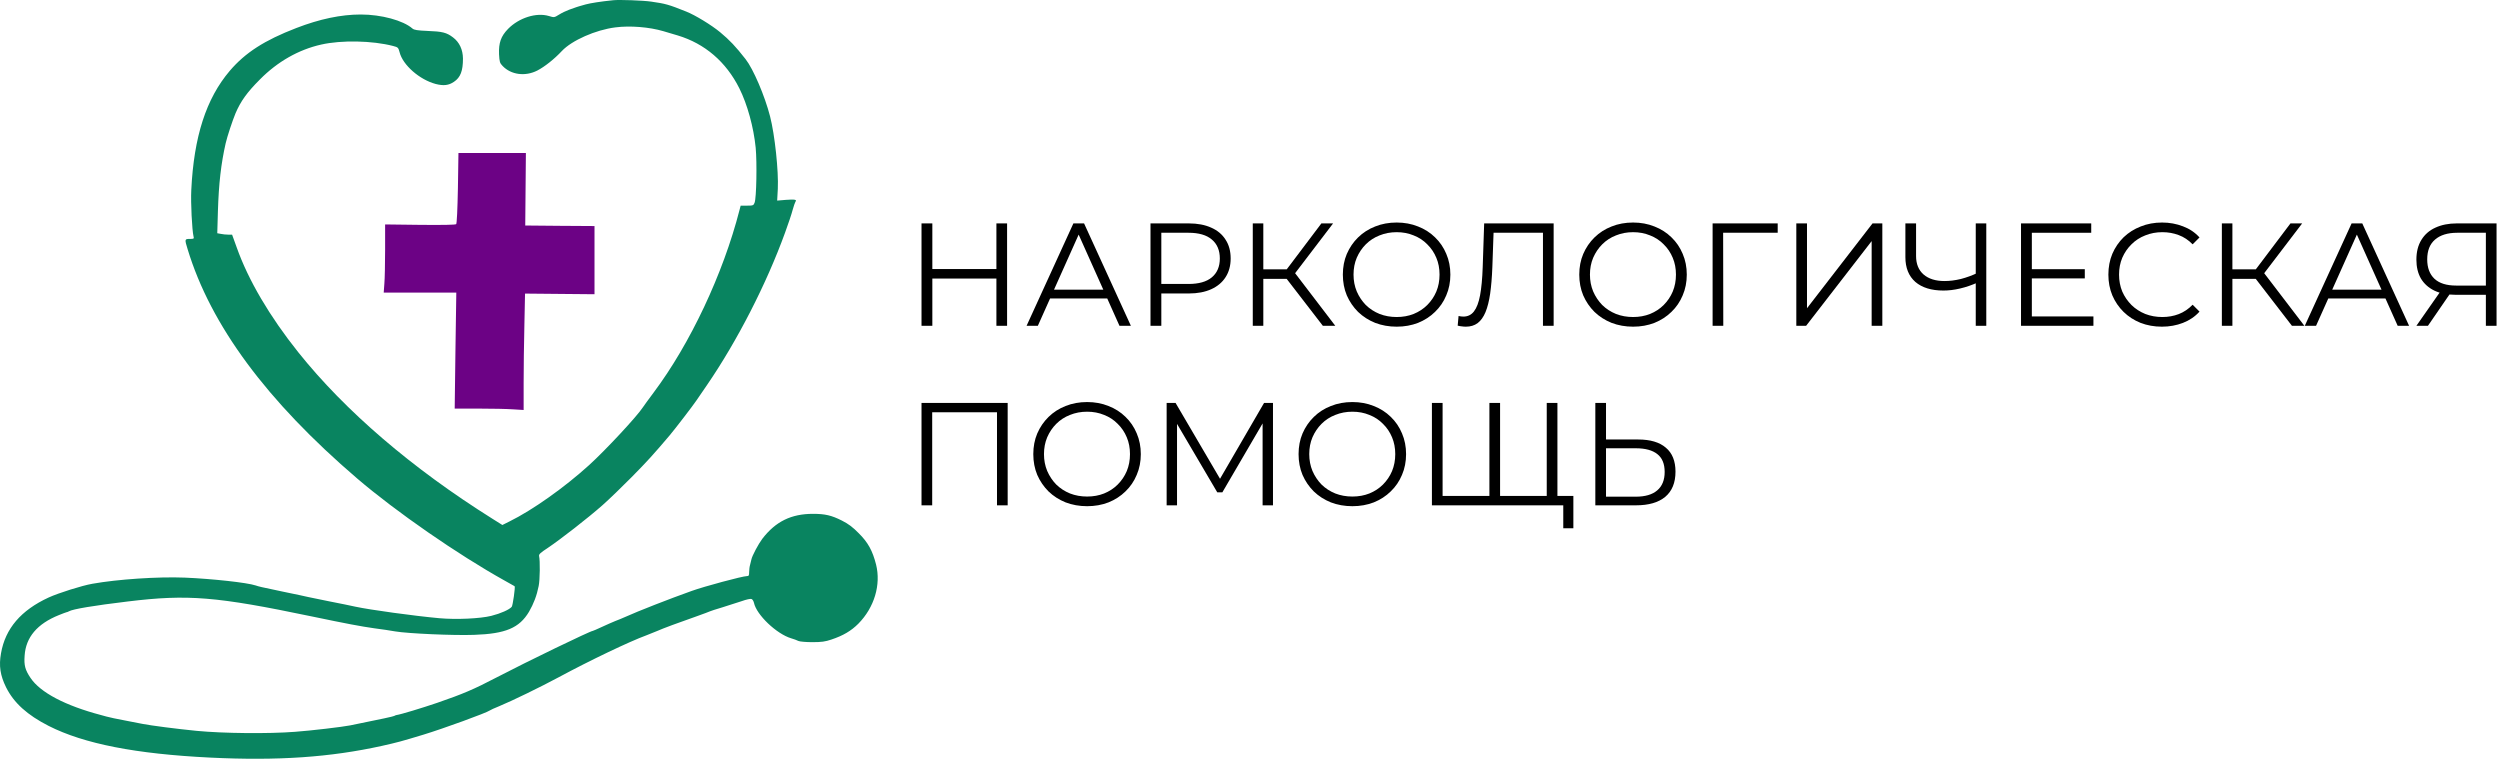 <?xml version="1.0" encoding="UTF-8"?> <svg xmlns="http://www.w3.org/2000/svg" width="376" height="115" viewBox="0 0 376 115" fill="none"> <path d="M92.24 0.033C90.318 0.227 88.816 0.469 88.09 0.663C87.04 0.954 86.975 0.986 86.668 1.083C86.539 1.131 86.071 1.309 85.619 1.454C85.183 1.616 84.488 1.939 84.084 2.197C83.358 2.65 83.341 2.65 82.55 2.407C80.66 1.842 78.044 2.682 76.413 4.345C75.331 5.46 74.992 6.445 75.056 8.157C75.121 9.304 75.169 9.481 75.589 9.917C76.865 11.258 78.997 11.532 80.806 10.612C81.904 10.046 83.374 8.884 84.504 7.672C86.006 6.073 89.592 4.491 92.547 4.119C94.776 3.829 97.667 4.071 99.75 4.684C100.154 4.798 101.123 5.088 101.931 5.331C106.001 6.558 109.198 9.287 111.201 13.293C112.396 15.683 113.349 19.123 113.656 22.224C113.866 24.469 113.769 29.766 113.494 30.477C113.333 30.897 113.268 30.929 112.364 30.929H111.395L111.217 31.607C108.762 41.184 103.788 51.731 98.313 59.031C97.554 60.048 96.811 61.066 96.666 61.292C95.81 62.616 91.126 67.655 88.606 69.948C84.924 73.292 80.079 76.732 76.623 78.427L75.557 78.96L74.039 78.007C61.942 70.417 51.929 61.825 44.855 52.974C40.559 47.596 37.345 42.137 35.601 37.212L34.906 35.29H34.325C34.002 35.29 33.501 35.241 33.211 35.176L32.678 35.08L32.774 31.753C32.904 27.57 33.243 24.646 33.937 21.562C34.179 20.512 34.955 18.17 35.423 17.04C36.198 15.231 37.135 13.906 39.105 11.936C41.738 9.271 44.919 7.462 48.311 6.703C51.347 6.009 56.015 6.106 59.116 6.913C59.875 7.107 59.907 7.156 60.101 7.866C60.586 9.788 63.105 11.985 65.528 12.63C66.723 12.937 67.482 12.841 68.273 12.307C69.258 11.645 69.63 10.676 69.63 8.803C69.614 7.462 69.097 6.348 68.128 5.621C67.175 4.894 66.529 4.733 64.3 4.652C62.766 4.588 62.297 4.507 62.039 4.297C60.634 3.069 57.339 2.181 54.255 2.181C51.299 2.181 48.069 2.859 44.564 4.216C39.784 6.057 36.893 7.915 34.551 10.66C31.014 14.827 29.157 20.528 28.769 28.587C28.672 30.477 28.882 34.611 29.108 35.564C29.205 35.903 29.157 35.936 28.543 35.936C27.768 35.936 27.752 35.968 28.22 37.486C31.692 48.921 40.107 60.307 53.721 71.967C59.552 76.958 68.887 83.418 75.848 87.294C76.688 87.762 77.398 88.166 77.398 88.166C77.527 88.247 77.124 91.089 76.962 91.267C76.607 91.687 75.315 92.268 73.893 92.624C72.214 93.044 68.628 93.205 66.077 92.979C62.2 92.624 55.66 91.719 53.479 91.251C52.866 91.106 51.073 90.75 49.522 90.443C47.972 90.136 46.551 89.846 46.373 89.797C46.195 89.749 44.483 89.377 42.578 88.99C38.96 88.231 38.992 88.231 38.459 88.053C37.135 87.617 31.935 87.052 27.8 86.874C23.762 86.713 17.722 87.116 13.911 87.795C12.328 88.069 8.807 89.184 7.321 89.862C3.154 91.784 0.797 94.529 0.151 98.26C-0.189 100.15 0.037 101.587 0.91 103.364C2.089 105.722 4.091 107.531 7.321 109.178C12.651 111.875 20.419 113.393 31.612 113.942C41.803 114.443 49.668 113.894 57.436 112.182C59.859 111.633 60.182 111.552 63.654 110.502C66.674 109.582 73.199 107.207 73.667 106.852C73.764 106.771 74.378 106.497 75.056 106.222C76.978 105.431 81.323 103.315 84.084 101.829C88.639 99.374 94.663 96.484 97.231 95.547C97.748 95.353 98.491 95.046 98.878 94.885C99.621 94.546 102.141 93.609 104.918 92.64C105.855 92.301 106.695 91.994 106.776 91.945C106.873 91.897 107.696 91.622 108.633 91.348C109.57 91.057 110.878 90.637 111.556 90.411C112.218 90.169 112.897 90.023 113.026 90.088C113.171 90.136 113.333 90.395 113.397 90.669C113.785 92.478 116.789 95.337 118.985 95.999C119.373 96.112 119.874 96.29 120.084 96.403C120.294 96.5 121.247 96.581 122.183 96.581C123.556 96.581 124.121 96.5 125.026 96.193C126.818 95.595 128.014 94.885 129.096 93.803C131.502 91.364 132.52 87.94 131.76 84.904C131.228 82.82 130.549 81.577 129.144 80.188C128.256 79.283 127.594 78.783 126.625 78.298C125.058 77.507 124.089 77.281 122.28 77.281C119.002 77.281 116.66 78.427 114.657 81.028C114.06 81.819 113.107 83.612 113.01 84.145C112.994 84.225 112.913 84.565 112.832 84.871C112.735 85.178 112.671 85.711 112.671 86.034C112.671 86.567 112.622 86.648 112.315 86.648C111.685 86.648 105.904 88.198 104.03 88.877C100.719 90.056 95.923 91.929 94.001 92.801C93.645 92.963 92.983 93.237 92.547 93.399C92.111 93.576 91.191 93.98 90.496 94.303C89.802 94.626 89.204 94.885 89.156 94.885C88.8 94.885 79.223 99.52 74.701 101.878C71.245 103.687 69.597 104.381 65.754 105.706C63.476 106.481 60.295 107.45 59.616 107.547C59.536 107.563 59.39 107.611 59.293 107.676C59.164 107.757 57.549 108.112 52.672 109.097C51.557 109.323 46.809 109.888 44.354 110.066C40.365 110.373 33.647 110.308 29.577 109.921C26.492 109.614 22.729 109.129 21.421 108.871C21.195 108.823 20.048 108.596 18.853 108.37C17.658 108.144 16.382 107.886 16.026 107.773C15.655 107.676 15.3 107.563 15.203 107.547C9.808 106.125 6.062 104.155 4.592 101.959C3.784 100.763 3.591 100.069 3.704 98.599C3.881 95.854 5.593 93.819 8.856 92.511C9.405 92.284 9.938 92.091 10.018 92.075C10.115 92.058 10.277 92.01 10.358 91.945C10.939 91.606 14.121 91.073 19.24 90.46C28.285 89.361 32.532 89.717 46.858 92.704C52.203 93.819 54.255 94.206 56.306 94.497C57.323 94.626 58.744 94.836 59.455 94.966C61.361 95.288 68.225 95.595 71.309 95.482C76.041 95.321 78.109 94.449 79.562 92.01C80.257 90.815 80.741 89.555 81.016 88.134C81.21 87.229 81.242 84.306 81.08 83.644C81.016 83.369 81.258 83.143 82.421 82.384C84.294 81.124 88.413 77.927 90.625 75.972C91.611 75.1 93.565 73.211 95.002 71.757C97.344 69.383 98.297 68.333 100.719 65.475C101.446 64.619 104.305 60.904 104.757 60.21C104.886 60.016 105.581 58.998 106.307 57.949C110.894 51.262 115.287 42.67 118.065 35.015C118.549 33.691 119.066 32.156 119.212 31.575C119.373 30.994 119.567 30.444 119.631 30.348C119.89 30.024 119.567 29.96 118.226 30.057L116.886 30.17L116.983 28.41C117.112 25.729 116.531 20.27 115.82 17.508C115.029 14.423 113.284 10.353 112.138 8.9C110.636 6.978 109.747 6.041 108.31 4.846C107.002 3.764 104.531 2.262 103.223 1.745C100.526 0.663 100.073 0.55 97.941 0.243C96.746 0.065 93.129 -0.064 92.24 0.033Z" fill="#098460"></path> <path d="M68.871 28.28C68.806 31.543 68.709 33.61 68.612 33.707C68.499 33.82 66.658 33.852 63.186 33.82L57.921 33.755V37.551C57.921 39.634 57.872 41.944 57.808 42.67L57.711 44.011H63.169H68.628L68.499 52.732L68.386 61.453H71.988C73.974 61.453 76.316 61.502 77.188 61.566L78.755 61.663V57.642C78.755 55.429 78.803 51.489 78.868 48.888L78.965 44.156L84.197 44.205L89.414 44.253V39.133V33.998L84.214 33.965L78.997 33.917L79.045 28.458L79.094 23.015H74.023H68.951L68.871 28.28Z" fill="#6C0285"></path> <path d="M149.86 33.6H151.466V49H149.86V33.6ZM140.224 49H138.596V33.6H140.224V49ZM150.014 41.894H140.048V40.464H150.014V41.894Z" fill="black"></path> <path d="M154.398 49L161.438 33.6H163.044L170.084 49H168.368L161.9 34.546H162.56L156.092 49H154.398ZM157.17 44.886L157.654 43.566H166.608L167.092 44.886H157.17Z" fill="black"></path> <path d="M173.035 49V33.6H178.799C180.105 33.6 181.227 33.813 182.165 34.238C183.104 34.649 183.823 35.25 184.321 36.042C184.835 36.819 185.091 37.765 185.091 38.88C185.091 39.965 184.835 40.904 184.321 41.696C183.823 42.473 183.104 43.075 182.165 43.5C181.227 43.925 180.105 44.138 178.799 44.138H173.937L174.663 43.368V49H173.035ZM174.663 43.5L173.937 42.708H178.755C180.295 42.708 181.461 42.378 182.253 41.718C183.06 41.043 183.463 40.097 183.463 38.88C183.463 37.648 183.06 36.695 182.253 36.02C181.461 35.345 180.295 35.008 178.755 35.008H173.937L174.663 34.238V43.5Z" fill="black"></path> <path d="M198.956 49L193.038 41.322L194.358 40.53L200.826 49H198.956ZM188.418 49V33.6H190.002V49H188.418ZM189.518 41.938V40.508H194.336V41.938H189.518ZM194.49 41.476L192.994 41.212L198.736 33.6H200.496L194.49 41.476Z" fill="black"></path> <path d="M210.061 49.132C208.902 49.132 207.824 48.941 206.827 48.56C205.844 48.164 204.986 47.614 204.253 46.91C203.534 46.191 202.97 45.363 202.559 44.424C202.163 43.471 201.965 42.429 201.965 41.3C201.965 40.171 202.163 39.137 202.559 38.198C202.97 37.245 203.534 36.416 204.253 35.712C204.986 34.993 205.844 34.443 206.827 34.062C207.81 33.666 208.888 33.468 210.061 33.468C211.22 33.468 212.29 33.666 213.273 34.062C214.256 34.443 215.106 34.986 215.825 35.69C216.558 36.394 217.123 37.223 217.519 38.176C217.93 39.129 218.135 40.171 218.135 41.3C218.135 42.429 217.93 43.471 217.519 44.424C217.123 45.377 216.558 46.206 215.825 46.91C215.106 47.614 214.256 48.164 213.273 48.56C212.29 48.941 211.22 49.132 210.061 49.132ZM210.061 47.68C210.985 47.68 211.836 47.526 212.613 47.218C213.405 46.895 214.087 46.448 214.659 45.876C215.246 45.289 215.7 44.615 216.023 43.852C216.346 43.075 216.507 42.224 216.507 41.3C216.507 40.376 216.346 39.533 216.023 38.77C215.7 37.993 215.246 37.318 214.659 36.746C214.087 36.159 213.405 35.712 212.613 35.404C211.836 35.081 210.985 34.92 210.061 34.92C209.137 34.92 208.279 35.081 207.487 35.404C206.695 35.712 206.006 36.159 205.419 36.746C204.847 37.318 204.392 37.993 204.055 38.77C203.732 39.533 203.571 40.376 203.571 41.3C203.571 42.209 203.732 43.053 204.055 43.83C204.392 44.607 204.847 45.289 205.419 45.876C206.006 46.448 206.695 46.895 207.487 47.218C208.279 47.526 209.137 47.68 210.061 47.68Z" fill="black"></path> <path d="M220.468 49.132C220.263 49.132 220.065 49.117 219.874 49.088C219.683 49.073 219.471 49.037 219.236 48.978L219.368 47.526C219.617 47.585 219.859 47.614 220.094 47.614C220.754 47.614 221.282 47.357 221.678 46.844C222.089 46.316 222.397 45.509 222.602 44.424C222.807 43.324 222.939 41.916 222.998 40.2L223.218 33.6H233.668V49H232.062V34.568L232.48 35.008H224.252L224.648 34.546L224.45 40.156C224.391 41.696 224.281 43.031 224.12 44.16C223.959 45.275 223.724 46.206 223.416 46.954C223.108 47.687 222.712 48.237 222.228 48.604C221.744 48.956 221.157 49.132 220.468 49.132Z" fill="black"></path> <path d="M245.618 49.132C244.459 49.132 243.381 48.941 242.384 48.56C241.401 48.164 240.543 47.614 239.81 46.91C239.091 46.191 238.526 45.363 238.116 44.424C237.72 43.471 237.522 42.429 237.522 41.3C237.522 40.171 237.72 39.137 238.116 38.198C238.526 37.245 239.091 36.416 239.81 35.712C240.543 34.993 241.401 34.443 242.384 34.062C243.366 33.666 244.444 33.468 245.618 33.468C246.776 33.468 247.847 33.666 248.83 34.062C249.812 34.443 250.663 34.986 251.382 35.69C252.115 36.394 252.68 37.223 253.076 38.176C253.486 39.129 253.692 40.171 253.692 41.3C253.692 42.429 253.486 43.471 253.076 44.424C252.68 45.377 252.115 46.206 251.382 46.91C250.663 47.614 249.812 48.164 248.83 48.56C247.847 48.941 246.776 49.132 245.618 49.132ZM245.618 47.68C246.542 47.68 247.392 47.526 248.17 47.218C248.962 46.895 249.644 46.448 250.216 45.876C250.802 45.289 251.257 44.615 251.58 43.852C251.902 43.075 252.064 42.224 252.064 41.3C252.064 40.376 251.902 39.533 251.58 38.77C251.257 37.993 250.802 37.318 250.216 36.746C249.644 36.159 248.962 35.712 248.17 35.404C247.392 35.081 246.542 34.92 245.618 34.92C244.694 34.92 243.836 35.081 243.044 35.404C242.252 35.712 241.562 36.159 240.976 36.746C240.404 37.318 239.949 37.993 239.612 38.77C239.289 39.533 239.128 40.376 239.128 41.3C239.128 42.209 239.289 43.053 239.612 43.83C239.949 44.607 240.404 45.289 240.976 45.876C241.562 46.448 242.252 46.895 243.044 47.218C243.836 47.526 244.694 47.68 245.618 47.68Z" fill="black"></path> <path d="M257.576 49V33.6H267.366V35.008H258.742L259.16 34.59L259.182 49H257.576Z" fill="black"></path> <path d="M270.166 49V33.6H271.772V46.36L281.628 33.6H283.102V49H281.496V36.262L271.64 49H270.166Z" fill="black"></path> <path d="M297.439 42.488C296.559 42.884 295.679 43.185 294.799 43.39C293.934 43.595 293.098 43.698 292.291 43.698C290.487 43.698 289.079 43.265 288.067 42.4C287.07 41.52 286.571 40.281 286.571 38.682V33.6H288.177V38.506C288.177 39.694 288.551 40.618 289.299 41.278C290.062 41.938 291.111 42.268 292.445 42.268C293.237 42.268 294.059 42.165 294.909 41.96C295.76 41.74 296.603 41.432 297.439 41.036V42.488ZM297.153 49V33.6H298.737V49H297.153Z" fill="black"></path> <path d="M305.413 40.486H313.553V41.872H305.413V40.486ZM305.589 47.592H314.851V49H303.961V33.6H314.521V35.008H305.589V47.592Z" fill="black"></path> <path d="M325.152 49.132C323.994 49.132 322.923 48.941 321.94 48.56C320.958 48.164 320.107 47.614 319.388 46.91C318.67 46.206 318.105 45.377 317.694 44.424C317.298 43.471 317.1 42.429 317.1 41.3C317.1 40.171 317.298 39.129 317.694 38.176C318.105 37.223 318.67 36.394 319.388 35.69C320.122 34.986 320.98 34.443 321.962 34.062C322.945 33.666 324.016 33.468 325.174 33.468C326.289 33.468 327.338 33.659 328.32 34.04C329.303 34.407 330.132 34.964 330.806 35.712L329.772 36.746C329.142 36.101 328.445 35.639 327.682 35.36C326.92 35.067 326.098 34.92 325.218 34.92C324.294 34.92 323.436 35.081 322.644 35.404C321.852 35.712 321.163 36.159 320.576 36.746C319.99 37.318 319.528 37.993 319.19 38.77C318.868 39.533 318.706 40.376 318.706 41.3C318.706 42.224 318.868 43.075 319.19 43.852C319.528 44.615 319.99 45.289 320.576 45.876C321.163 46.448 321.852 46.895 322.644 47.218C323.436 47.526 324.294 47.68 325.218 47.68C326.098 47.68 326.92 47.533 327.682 47.24C328.445 46.947 329.142 46.477 329.772 45.832L330.806 46.866C330.132 47.614 329.303 48.179 328.32 48.56C327.338 48.941 326.282 49.132 325.152 49.132Z" fill="black"></path> <path d="M344.706 49L338.788 41.322L340.108 40.53L346.576 49H344.706ZM334.168 49V33.6H335.752V49H334.168ZM335.268 41.938V40.508H340.086V41.938H335.268ZM340.24 41.476L338.744 41.212L344.486 33.6H346.246L340.24 41.476Z" fill="black"></path> <path d="M346.641 49L353.68 33.6H355.286L362.327 49H360.611L354.143 34.546H354.803L348.335 49H346.641ZM349.413 44.886L349.896 43.566H358.851L359.335 44.886H349.413Z" fill="black"></path> <path d="M373.875 49V43.896L374.315 44.336H369.277C368.045 44.336 366.989 44.123 366.109 43.698C365.243 43.273 364.576 42.671 364.107 41.894C363.652 41.102 363.425 40.156 363.425 39.056C363.425 37.883 363.674 36.893 364.173 36.086C364.671 35.265 365.375 34.649 366.285 34.238C367.209 33.813 368.279 33.6 369.497 33.6H375.481V49H373.875ZM363.425 49L367.209 43.588H368.881L365.163 49H363.425ZM373.875 43.434V34.546L374.315 35.008H369.563C368.125 35.008 367.011 35.353 366.219 36.042C365.441 36.717 365.053 37.707 365.053 39.012C365.053 40.273 365.419 41.249 366.153 41.938C366.886 42.613 367.971 42.95 369.409 42.95H374.315L373.875 43.434Z" fill="black"></path> <path d="M138.596 76V60.6H151.554V76H149.948V61.568L150.366 62.008H139.784L140.202 61.568V76H138.596Z" fill="black"></path> <path d="M163.504 76.132C162.346 76.132 161.268 75.941 160.27 75.56C159.288 75.164 158.43 74.614 157.696 73.91C156.978 73.191 156.413 72.363 156.002 71.424C155.606 70.471 155.408 69.429 155.408 68.3C155.408 67.171 155.606 66.137 156.002 65.198C156.413 64.245 156.978 63.416 157.696 62.712C158.43 61.993 159.288 61.443 160.27 61.062C161.253 60.666 162.331 60.468 163.504 60.468C164.663 60.468 165.734 60.666 166.716 61.062C167.699 61.443 168.55 61.986 169.268 62.69C170.002 63.394 170.566 64.223 170.962 65.176C171.373 66.129 171.578 67.171 171.578 68.3C171.578 69.429 171.373 70.471 170.962 71.424C170.566 72.377 170.002 73.206 169.268 73.91C168.55 74.614 167.699 75.164 166.716 75.56C165.734 75.941 164.663 76.132 163.504 76.132ZM163.504 74.68C164.428 74.68 165.279 74.526 166.056 74.218C166.848 73.895 167.53 73.448 168.102 72.876C168.689 72.289 169.144 71.615 169.466 70.852C169.789 70.075 169.95 69.224 169.95 68.3C169.95 67.376 169.789 66.533 169.466 65.77C169.144 64.993 168.689 64.318 168.102 63.746C167.53 63.159 166.848 62.712 166.056 62.404C165.279 62.081 164.428 61.92 163.504 61.92C162.58 61.92 161.722 62.081 160.93 62.404C160.138 62.712 159.449 63.159 158.862 63.746C158.29 64.318 157.836 64.993 157.498 65.77C157.176 66.533 157.014 67.376 157.014 68.3C157.014 69.209 157.176 70.053 157.498 70.83C157.836 71.607 158.29 72.289 158.862 72.876C159.449 73.448 160.138 73.895 160.93 74.218C161.722 74.526 162.58 74.68 163.504 74.68Z" fill="black"></path> <path d="M175.463 76V60.6H176.805L183.845 72.612H183.141L190.115 60.6H191.457V76H189.895V63.042H190.269L183.845 74.042H183.075L176.607 63.042H177.025V76H175.463Z" fill="black"></path> <path d="M203.401 76.132C202.242 76.132 201.164 75.941 200.167 75.56C199.184 75.164 198.326 74.614 197.593 73.91C196.874 73.191 196.309 72.363 195.899 71.424C195.503 70.471 195.305 69.429 195.305 68.3C195.305 67.171 195.503 66.137 195.899 65.198C196.309 64.245 196.874 63.416 197.593 62.712C198.326 61.993 199.184 61.443 200.167 61.062C201.149 60.666 202.227 60.468 203.401 60.468C204.559 60.468 205.63 60.666 206.613 61.062C207.595 61.443 208.446 61.986 209.165 62.69C209.898 63.394 210.463 64.223 210.859 65.176C211.269 66.129 211.475 67.171 211.475 68.3C211.475 69.429 211.269 70.471 210.859 71.424C210.463 72.377 209.898 73.206 209.165 73.91C208.446 74.614 207.595 75.164 206.613 75.56C205.63 75.941 204.559 76.132 203.401 76.132ZM203.401 74.68C204.325 74.68 205.175 74.526 205.953 74.218C206.745 73.895 207.427 73.448 207.999 72.876C208.585 72.289 209.04 71.615 209.363 70.852C209.685 70.075 209.847 69.224 209.847 68.3C209.847 67.376 209.685 66.533 209.363 65.77C209.04 64.993 208.585 64.318 207.999 63.746C207.427 63.159 206.745 62.712 205.953 62.404C205.175 62.081 204.325 61.92 203.401 61.92C202.477 61.92 201.619 62.081 200.827 62.404C200.035 62.712 199.345 63.159 198.759 63.746C198.187 64.318 197.732 64.993 197.395 65.77C197.072 66.533 196.911 67.376 196.911 68.3C196.911 69.209 197.072 70.053 197.395 70.83C197.732 71.607 198.187 72.289 198.759 72.876C199.345 73.448 200.035 73.895 200.827 74.218C201.619 74.526 202.477 74.68 203.401 74.68Z" fill="black"></path> <path d="M224.402 74.592L224.006 75.032V60.6H225.612V75.032L225.172 74.592H233.07L232.63 75.032V60.6H234.236V76H215.36V60.6H216.966V75.032L216.548 74.592H224.402ZM235.116 79.454V75.56L235.556 76H232.608V74.592H236.634V79.454H235.116Z" fill="black"></path> <path d="M246.384 66.1C248.202 66.1 249.588 66.511 250.542 67.332C251.51 68.139 251.994 69.341 251.994 70.94C251.994 72.597 251.48 73.859 250.454 74.724C249.427 75.575 247.96 76 246.054 76H239.938V60.6H241.544V66.1H246.384ZM246.01 74.702C247.432 74.702 248.51 74.387 249.244 73.756C249.992 73.125 250.366 72.201 250.366 70.984C250.366 69.767 249.999 68.872 249.266 68.3C248.532 67.713 247.447 67.42 246.01 67.42H241.544V74.702H246.01Z" fill="black"></path> </svg> 
